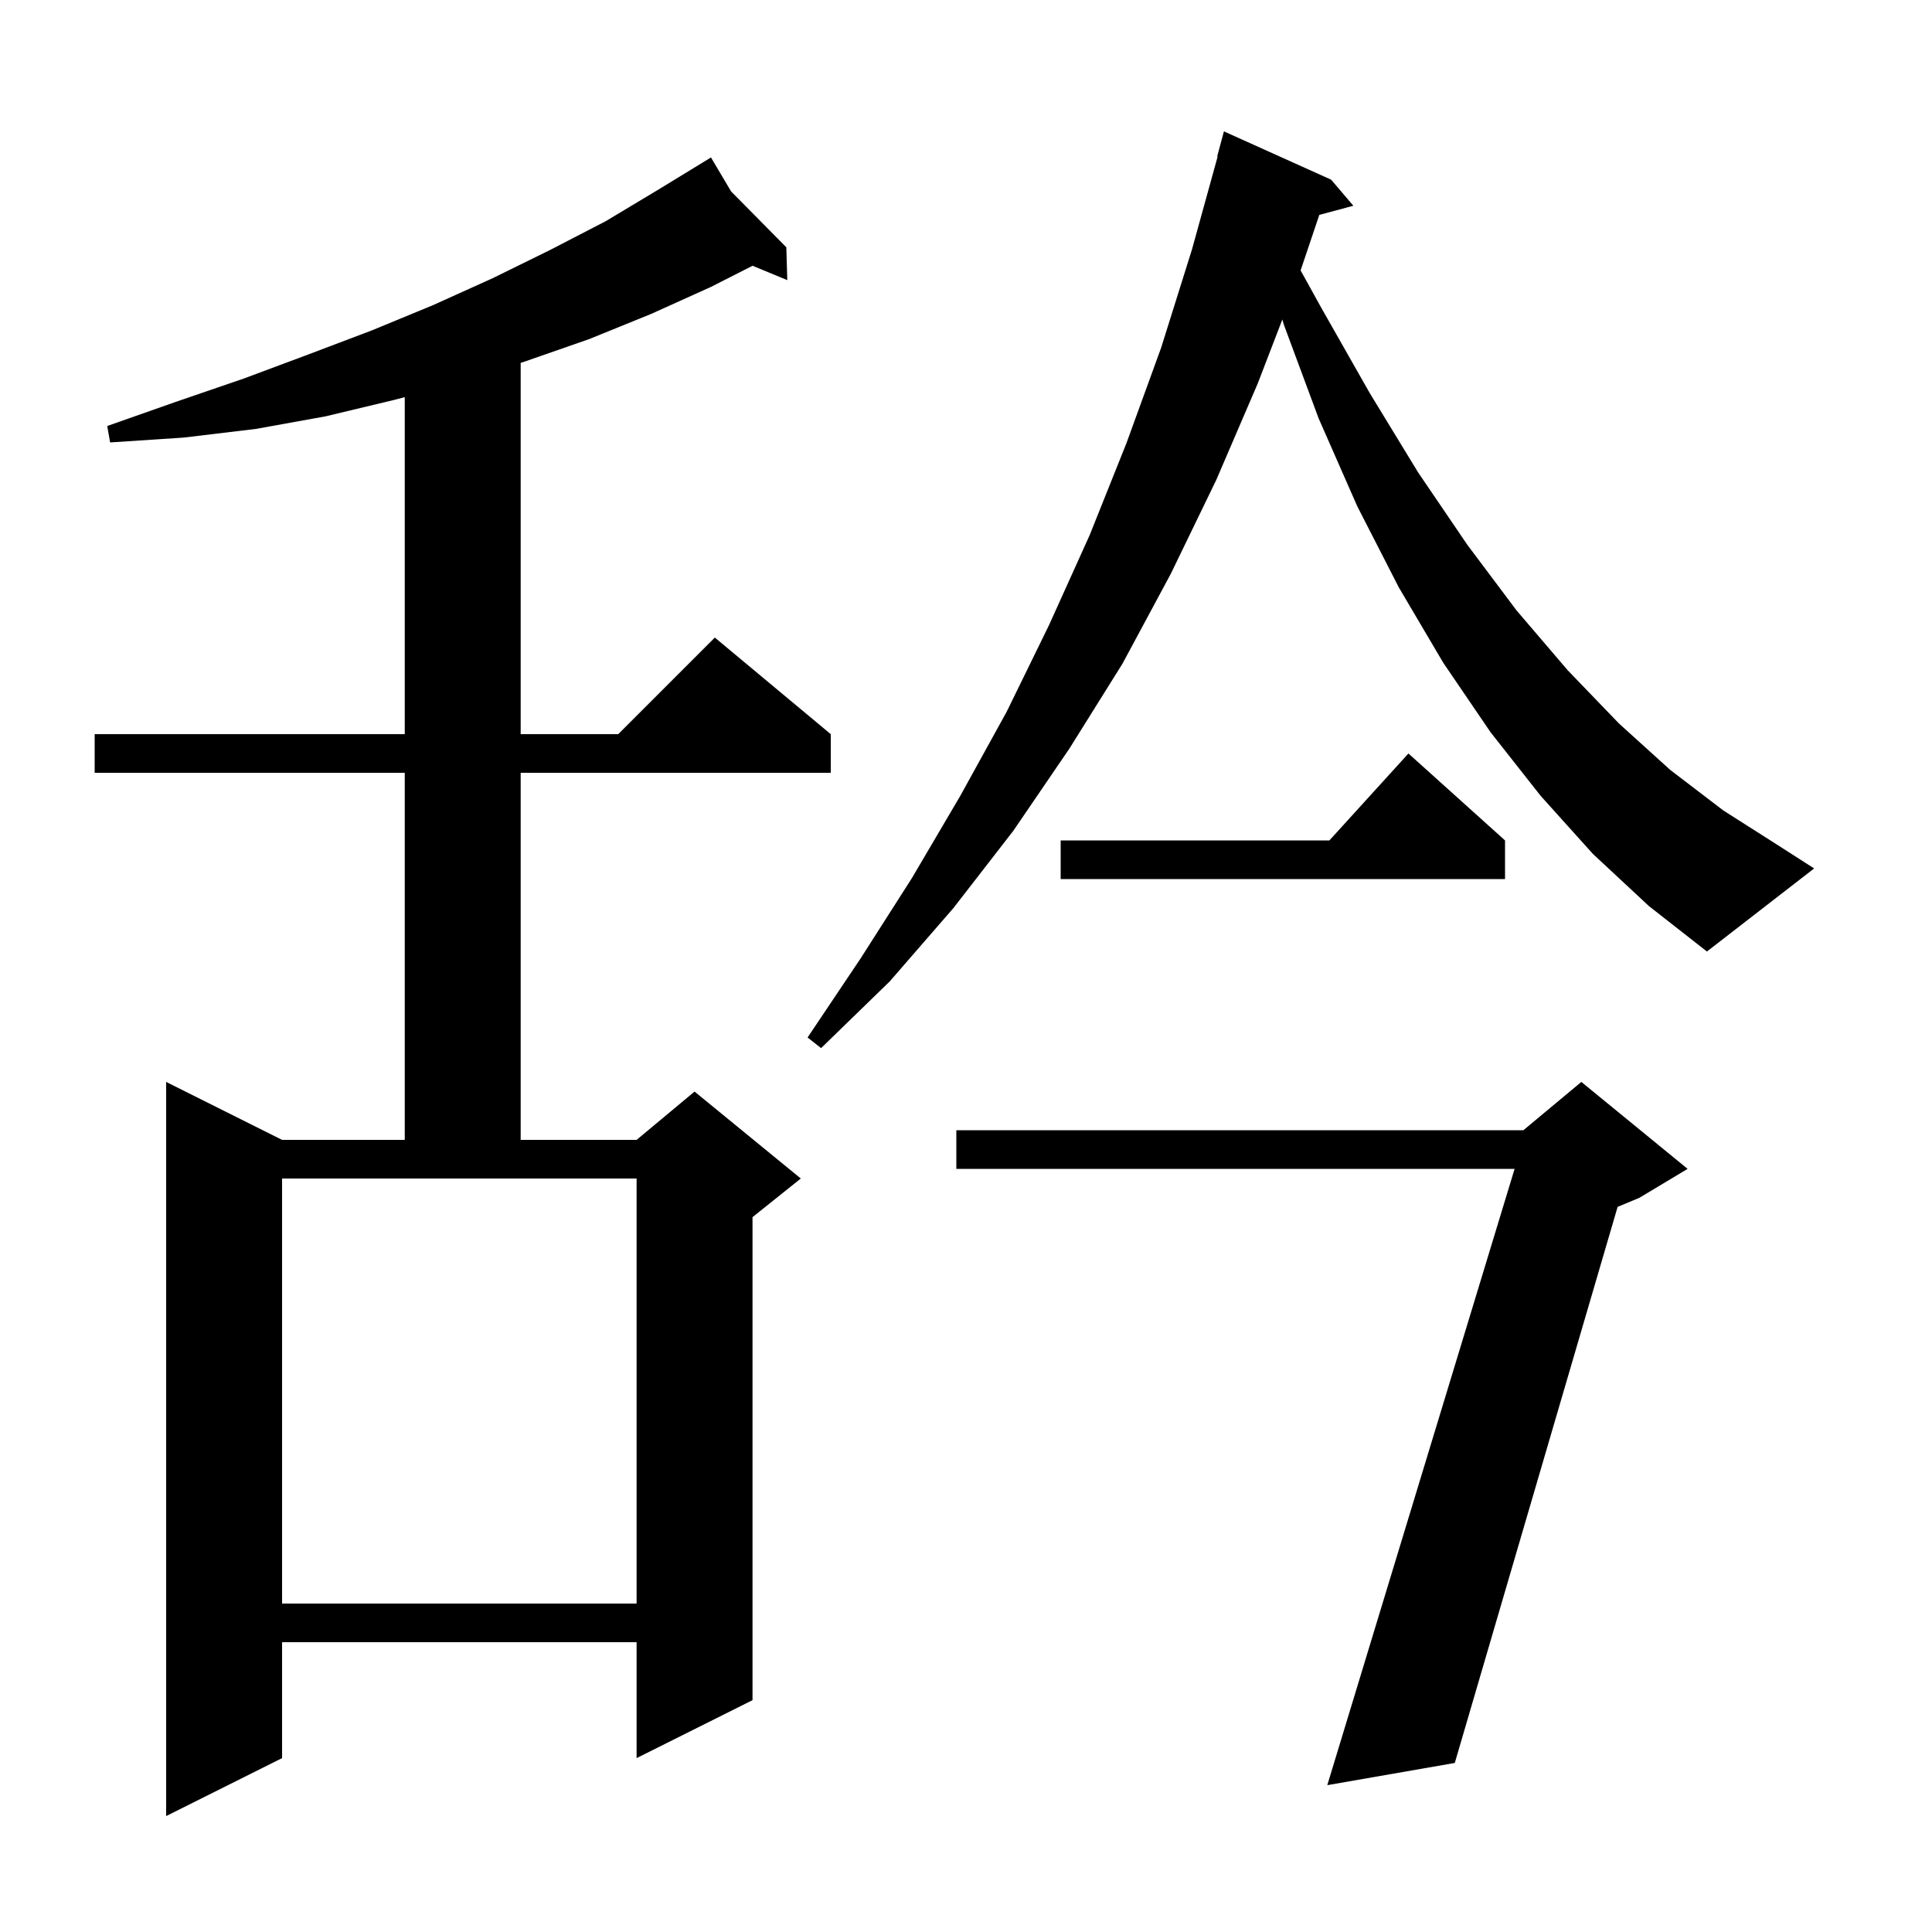 <svg xmlns="http://www.w3.org/2000/svg" xmlns:xlink="http://www.w3.org/1999/xlink" version="1.1" baseProfile="full" viewBox="0 0 200 200" width="200" height="200"><g fill="currentColor"><path d="M 75.683 19.817 L 81.4 25.6 L 81.5 29.0 L 77.905 27.512 L 73.6 29.7 L 67.4 32.5 L 61.0 35.1 L 54.4 37.4 L 53.9 37.564 L 53.9 76.0 L 64.0 76.0 L 74.0 66.0 L 86.0 76.0 L 86.0 80.0 L 53.9 80.0 L 53.9 118.0 L 65.9 118.0 L 71.9 113.0 L 82.9 122.0 L 77.9 126.0 L 77.9 176.0 L 65.9 182.0 L 65.9 170.0 L 29.2 170.0 L 29.2 182.0 L 17.2 188.0 L 17.2 112.0 L 29.2 118.0 L 41.9 118.0 L 41.9 80.0 L 9.8 80.0 L 9.8 76.0 L 41.9 76.0 L 41.9 41.113 L 40.8 41.4 L 33.7 43.1 L 26.5 44.4 L 19.0 45.3 L 11.4 45.8 L 11.1 44.1 L 18.2 41.6 L 25.2 39.2 L 31.9 36.7 L 38.5 34.2 L 44.8 31.6 L 51.0 28.8 L 56.9 25.9 L 62.7 22.9 L 68.2 19.6 L 72.725 16.835 L 72.7 16.8 L 72.731 16.831 L 73.6 16.3 Z M 174.7 121.0 L 169.7 124.0 L 167.455 124.935 L 150.6 182.5 L 137.4 184.8 L 156.792 121.0 L 99.0 121.0 L 99.0 117.0 L 157.7 117.0 L 163.7 112.0 Z M 29.2 166.0 L 65.9 166.0 L 65.9 122.0 L 29.2 122.0 Z M 164.9 88.4 L 159.5 82.4 L 154.3 75.8 L 149.4 68.6 L 144.8 60.8 L 140.5 52.4 L 136.5 43.3 L 132.9 33.6 L 132.748 33.074 L 130.2 39.7 L 125.9 49.7 L 121.2 59.4 L 116.2 68.7 L 110.7 77.5 L 104.9 86.0 L 98.7 94.0 L 92.1 101.6 L 85.0 108.5 L 83.6 107.4 L 89.1 99.2 L 94.4 90.9 L 99.4 82.4 L 104.2 73.7 L 108.6 64.7 L 112.8 55.4 L 116.6 45.9 L 120.2 36.0 L 123.4 25.8 L 126.049 16.21 L 126.0 16.2 L 126.7 13.6 L 137.8 18.6 L 140.1 21.3 L 136.574 22.245 L 134.639 27.994 L 136.8 31.9 L 141.8 40.7 L 146.8 48.9 L 151.9 56.4 L 157.0 63.2 L 162.3 69.4 L 167.6 74.9 L 172.9 79.7 L 178.4 83.9 L 183.9 87.4 L 187.8 89.9 L 176.7 98.5 L 170.7 93.8 Z M 155.8 87.0 L 155.8 91.0 L 109.8 91.0 L 109.8 87.0 L 137.618 87.0 L 145.8 78.0 Z "/></g></svg>